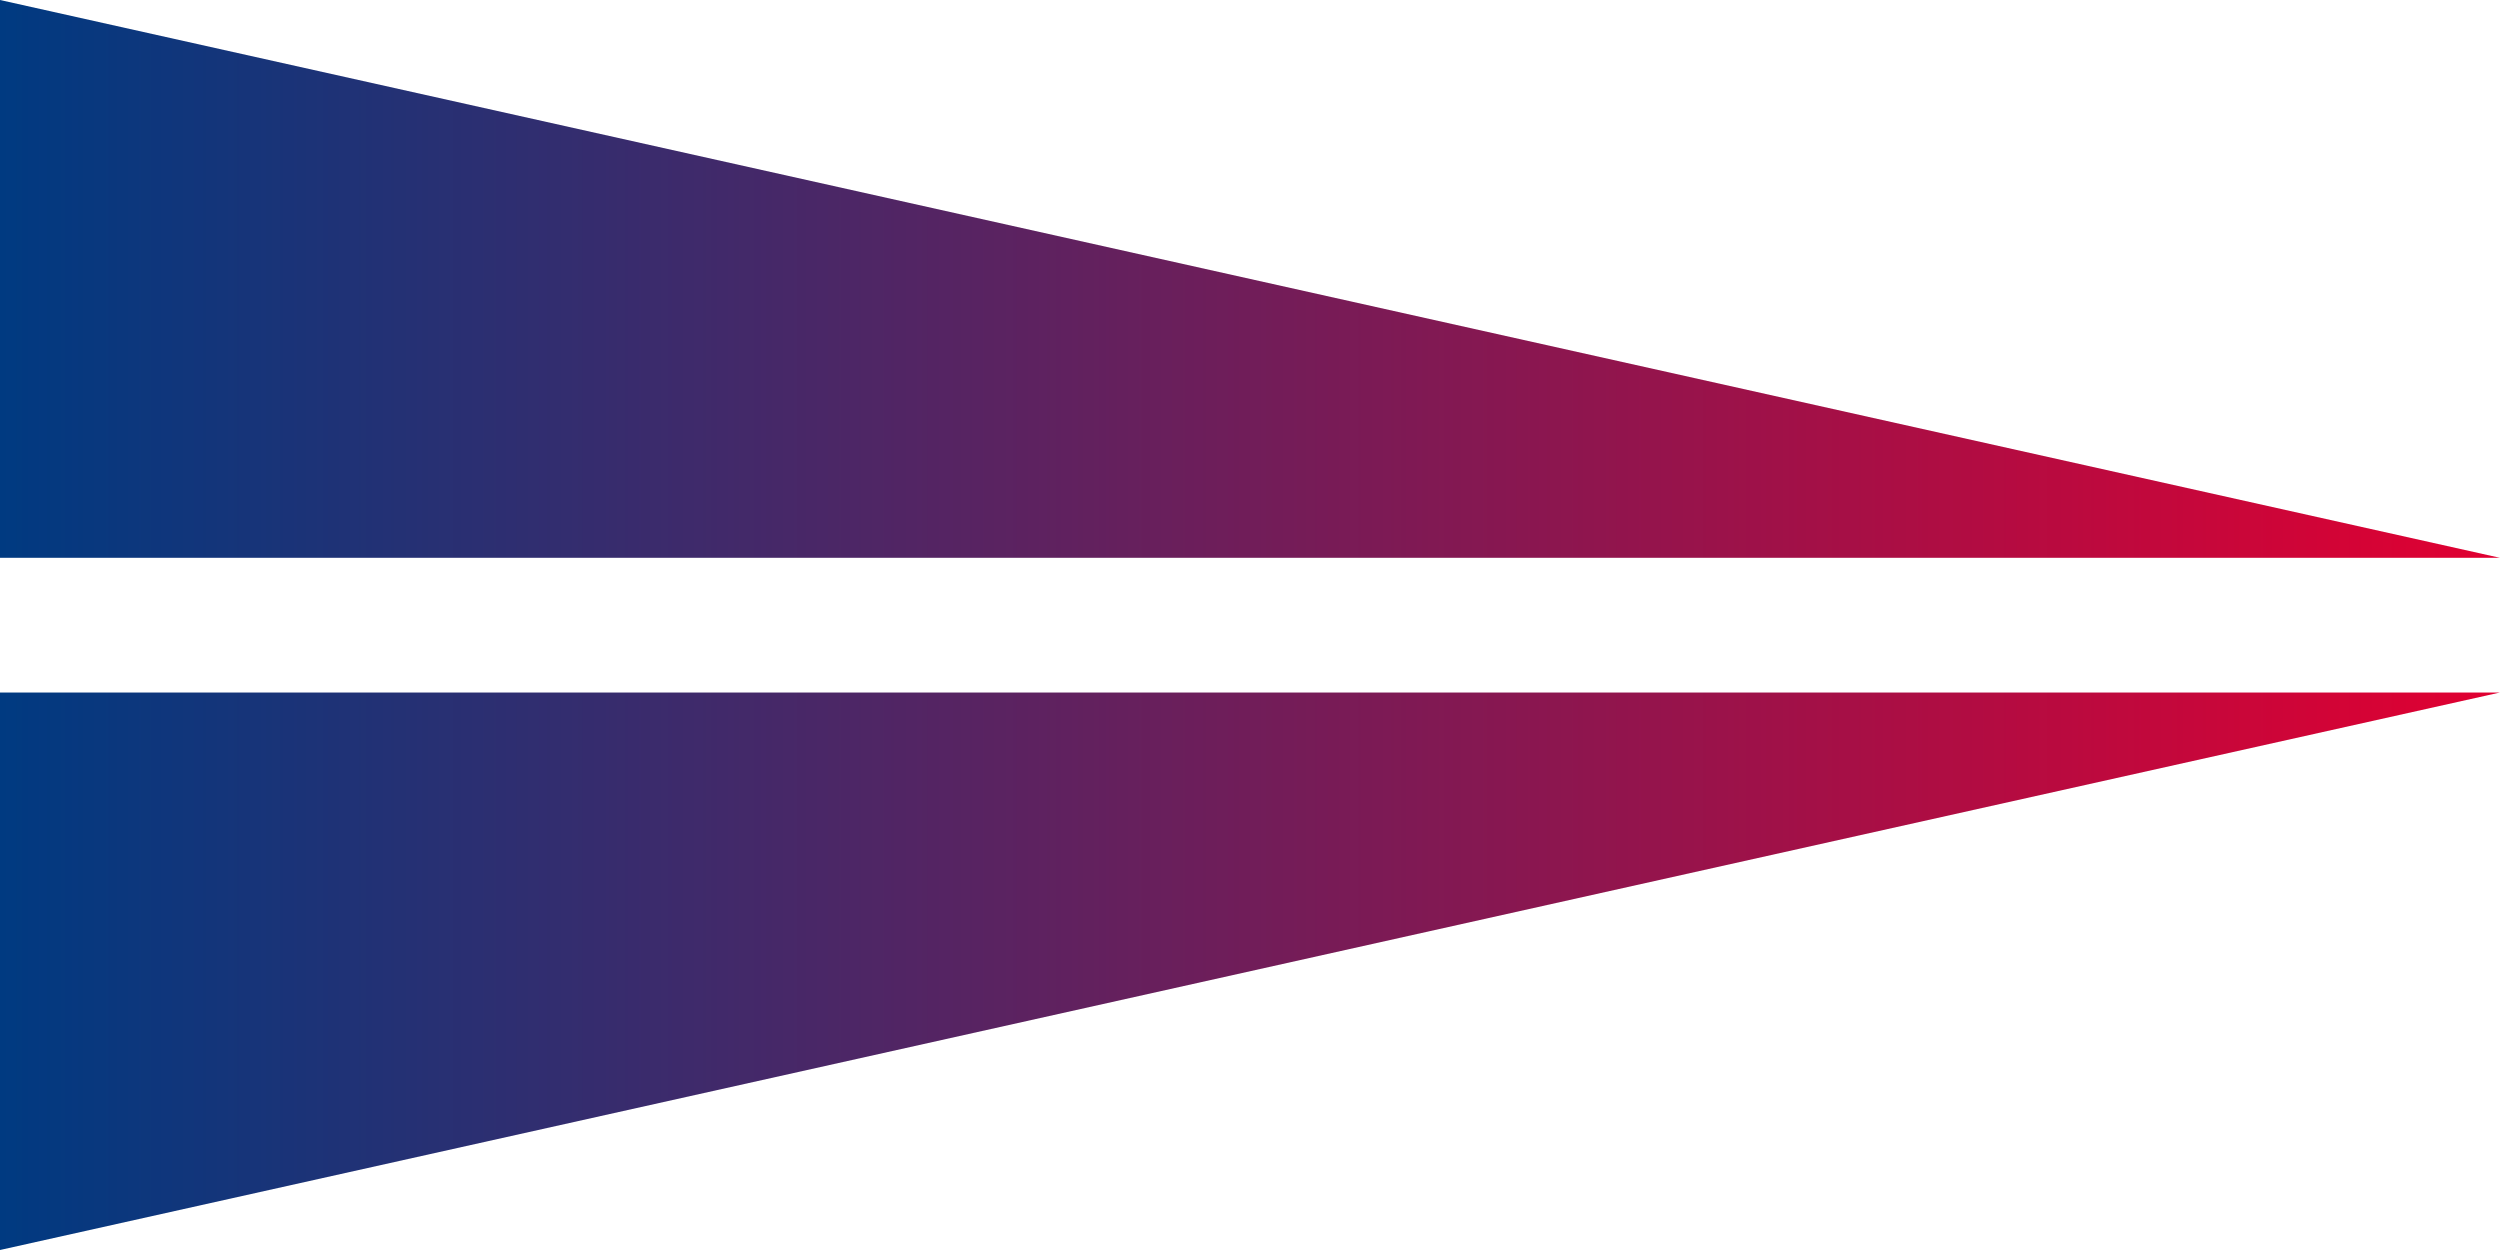 <?xml version="1.0" encoding="UTF-8"?><svg id="_レイヤー_2" xmlns="http://www.w3.org/2000/svg" xmlns:xlink="http://www.w3.org/1999/xlink" viewBox="0 0 700 350"><defs><style>.cls-1{fill:url(#_名称未設定グラデーション_2-2);}.cls-2{fill:url(#_名称未設定グラデーション_2);}</style><linearGradient id="_名称未設定グラデーション_2" x1="0" y1="273.23" x2="700" y2="273.23" gradientTransform="translate(0 351.32) scale(1 -1)" gradientUnits="userSpaceOnUse"><stop offset="0" stop-color="#003a81"/><stop offset="1" stop-color="#e10031"/></linearGradient><linearGradient id="_名称未設定グラデーション_2-2" y1="79.37" y2="79.37" xlink:href="#_名称未設定グラデーション_2"/></defs><g id="_レイヤー_2-2"><g id="_レイヤー_5"><polygon class="cls-2" points="700 156.19 0 0 0 156.19 700 156.19"/><polygon class="cls-1" points="0 193.9 0 350 700 193.9 0 193.9"/></g></g></svg>